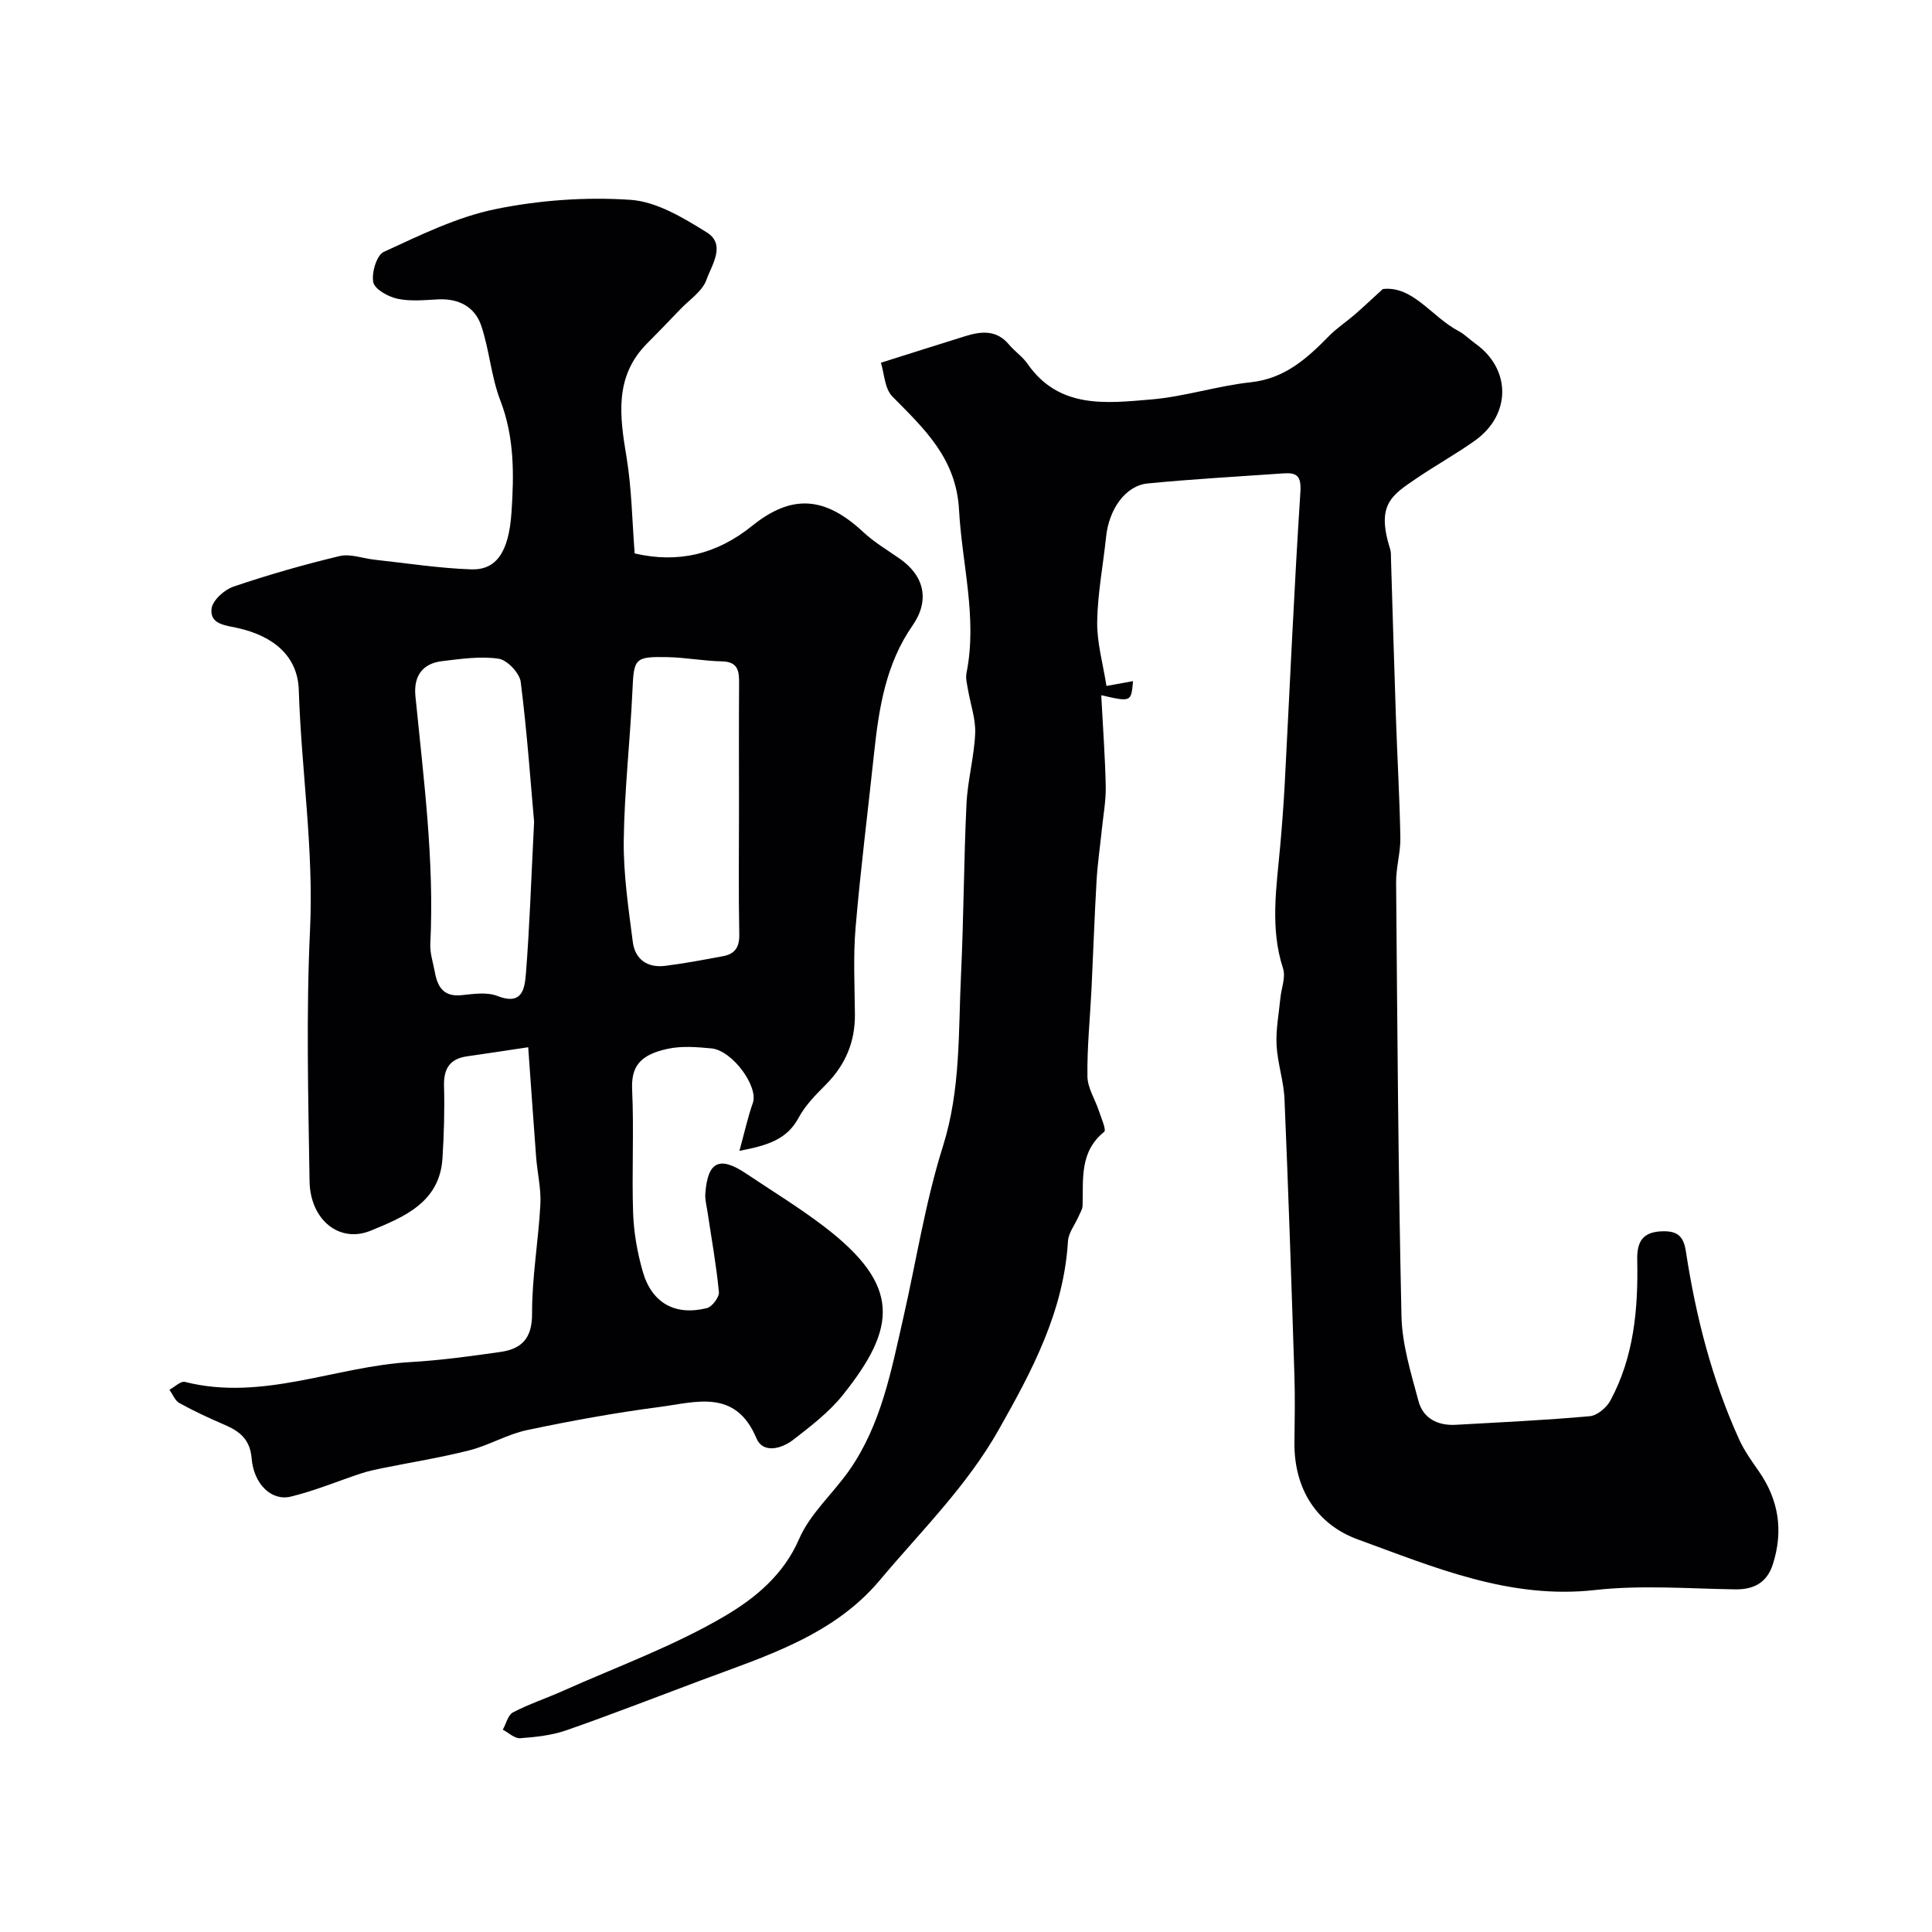 <svg enable-background="new 0 0 400 400" viewBox="0 0 400 400" xmlns="http://www.w3.org/2000/svg"><g fill="#010103"><path d="m109.36 216.82c-4.94.74-8.78 1.33-12.64 1.88-3.62.51-4.89 2.57-4.79 6.18.14 4.97-.01 9.97-.32 14.94-.58 9.16-8.04 12.16-14.78 14.95-6.57 2.73-12.62-2.23-12.74-10.23-.27-17.35-.72-34.73.1-52.04.79-16.69-1.81-33.11-2.33-49.67-.22-6.87-5.09-11.13-12.68-12.81-2.5-.55-5.77-.77-5.38-4 .21-1.72 2.64-3.92 4.52-4.56 7.22-2.45 14.58-4.56 21.99-6.33 2.22-.53 4.81.49 7.23.75 6.66.72 13.32 1.77 20 2 5.17.18 7.81-3.5 8.36-11.8.52-7.78.63-15.55-2.31-23.16-1.9-4.93-2.26-10.44-3.95-15.47-1.3-3.89-4.62-5.67-8.89-5.47-2.83.14-5.76.46-8.47-.13-1.92-.41-4.72-1.97-5-3.43-.38-1.95.7-5.6 2.18-6.27 7.49-3.44 15.09-7.2 23.06-8.84 9.11-1.87 18.72-2.56 27.99-1.94 5.42.36 10.94 3.71 15.8 6.73 4.07 2.52 1.04 6.77-.05 9.83-.84 2.38-3.52 4.12-5.42 6.11-2.27 2.38-4.56 4.74-6.87 7.07-6.84 6.89-5.66 15.07-4.25 23.56 1.07 6.48 1.15 13.12 1.68 19.91 8.97 2.09 17 .2 24.32-5.71 8.27-6.67 15.13-6.05 23.01 1.29 2.25 2.1 4.96 3.71 7.51 5.48 5.2 3.61 6.28 8.72 2.69 13.87-5.52 7.93-6.96 17.05-7.95 26.33-1.28 12.06-2.81 24.11-3.84 36.19-.51 5.96-.19 11.99-.14 17.99.05 5.73-1.99 10.49-6.03 14.55-2.08 2.09-4.25 4.28-5.62 6.84-2.41 4.49-6.35 5.73-12.26 6.86 1.06-3.84 1.73-6.95 2.78-9.93 1.19-3.37-4.22-10.86-8.58-11.28-2.97-.28-6.1-.54-8.97.07-6.14 1.29-7.65 3.94-7.44 8.55.39 8.48-.09 17 .2 25.49.14 4.03.87 8.12 1.97 12.01 1.86 6.58 6.69 9.3 13.3 7.65 1.09-.27 2.6-2.28 2.49-3.35-.53-5.51-1.52-10.98-2.34-16.47-.19-1.29-.56-2.61-.47-3.89.48-6.65 2.94-7.84 8.44-4.15 5.42 3.63 11.01 7.04 16.19 11 15.96 12.22 14.98 20.92 3.83 34.86-2.85 3.56-6.63 6.45-10.27 9.27-2.4 1.86-6.26 2.9-7.61-.32-4.33-10.34-12.58-7.45-20.06-6.48-9.2 1.2-18.36 2.87-27.45 4.79-4.08.86-7.84 3.15-11.9 4.18-5.98 1.52-12.11 2.49-18.16 3.72-1.42.29-2.85.6-4.23 1.05-4.88 1.61-9.65 3.62-14.62 4.82-3.99.96-7.65-2.59-8.09-7.91-.32-3.96-2.51-5.65-5.69-7-3.15-1.35-6.27-2.81-9.27-4.46-.91-.5-1.38-1.81-2.06-2.75 1.08-.58 2.33-1.85 3.21-1.63 16.08 4.06 31.13-3.22 46.74-4.11 6.21-.36 12.39-1.21 18.56-2.09 4.43-.63 6.6-2.83 6.57-7.96-.03-7.53 1.32-15.06 1.72-22.6.17-3.24-.63-6.52-.88-9.79-.56-7.35-1.06-14.71-1.64-22.74zm1.22-46.67c-.69-7.7-1.43-18.37-2.77-28.96-.23-1.84-2.79-4.54-4.57-4.81-3.79-.56-7.81.04-11.69.5-4.17.49-5.95 3.18-5.54 7.28 1.69 17.06 3.94 34.08 3.08 51.29-.09 1.9.58 3.85.93 5.77.55 3.07 1.79 5.2 5.52 4.82 2.47-.25 5.25-.69 7.42.16 5.35 2.11 5.69-1.75 5.94-4.82.74-9.37 1.05-18.79 1.68-31.23zm42.42-2.63c0-8.65-.04-17.3.02-25.95.02-2.57-.15-4.57-3.56-4.64-3.76-.08-7.5-.8-11.26-.88-6.85-.14-6.96.3-7.26 6.91-.47 10.36-1.67 20.7-1.8 31.06-.08 6.99.98 14.02 1.87 20.98.46 3.62 3.03 5.43 6.7 4.97 4.03-.51 8.03-1.26 12.02-2.01 2.4-.45 3.38-1.84 3.33-4.48-.17-8.66-.06-17.31-.06-25.96z"/><path d="m182.38 75.1c6.7-2.11 12.1-3.84 17.53-5.52 3.3-1.02 6.44-1.31 9 1.77 1.17 1.4 2.78 2.46 3.81 3.95 6.53 9.4 16.28 8.19 25.56 7.41 6.95-.58 13.75-2.82 20.7-3.57 7.07-.77 11.66-4.97 16.23-9.62 1.59-1.62 3.54-2.89 5.27-4.39 1.69-1.46 3.31-3 5.82-5.29 6.23-.71 10.09 5.75 15.68 8.7 1.28.68 2.33 1.78 3.52 2.63 7.38 5.27 7.39 14.7-.14 20.06-3.85 2.74-8.01 5.05-11.92 7.7-5.38 3.64-8.55 5.52-5.61 14.81.19.62.14 1.32.16 1.98.34 10.93.64 21.87 1.02 32.8.28 8.3.77 16.59.92 24.88.06 3.09-.91 6.2-.88 9.29.25 29.93.44 59.86 1.11 89.79.13 5.9 1.98 11.83 3.53 17.62.95 3.56 3.99 5.1 7.69 4.89 9.26-.52 18.53-.95 27.77-1.78 1.54-.14 3.48-1.78 4.27-3.25 4.89-9.08 5.76-19.02 5.55-29.1-.08-3.84 1.15-5.87 5.36-5.94 3.19-.05 4.27 1.25 4.72 4.2 2.05 13.4 5.38 26.48 11.01 38.87 1.07 2.36 2.62 4.52 4.11 6.66 4.12 5.93 5.07 12.31 2.9 19.16-1.21 3.82-3.87 5.31-7.87 5.25-9.66-.15-19.43-.93-28.97.14-17.69 1.98-33.34-4.74-49.11-10.48-8.46-3.08-13.23-10.43-13.12-20.08.06-4.67.14-9.34-.01-14-.61-19.04-1.24-38.07-2.05-57.1-.16-3.73-1.44-7.4-1.64-11.13-.17-3.21.47-6.47.78-9.7.2-2.08 1.15-4.38.56-6.19-2.75-8.48-1.33-16.95-.58-25.45.38-4.26.7-8.53.93-12.8 1.06-20.12 1.93-40.25 3.24-60.36.22-3.39-.73-4.1-3.53-3.9-9.36.66-18.73 1.17-28.06 2.08-4.62.45-8.04 5.3-8.64 11.08-.61 5.86-1.75 11.7-1.84 17.57-.06 4.32 1.2 8.67 1.92 13.28 2.09-.38 3.75-.68 5.5-1-.38 4.34-.38 4.34-6.58 2.92.34 6.55.8 12.7.93 18.85.06 2.93-.49 5.87-.79 8.8-.37 3.59-.9 7.17-1.11 10.77-.43 7.42-.68 14.85-1.04 22.28-.3 6.07-.93 12.15-.85 18.21.03 2.4 1.6 4.78 2.39 7.19.48 1.45 1.56 3.9 1.08 4.29-5.13 4.13-4.31 9.8-4.47 15.27-.02.78-.54 1.55-.86 2.3-.74 1.7-2.07 3.35-2.17 5.08-.87 14.5-7.37 26.73-14.36 39.07-6.65 11.74-16.12 21.01-24.61 31.13-9.62 11.46-23.66 15.73-37.1 20.75-9.25 3.46-18.44 7.05-27.76 10.3-3.03 1.06-6.36 1.41-9.59 1.65-1.15.08-2.39-1.14-3.59-1.77.69-1.23 1.07-3.04 2.11-3.58 3.3-1.73 6.88-2.9 10.29-4.43 11.32-5.06 23.11-9.33 33.71-15.6 6.05-3.58 12.02-8.41 15.23-15.86 2.27-5.25 7.01-9.4 10.39-14.22 6.61-9.46 8.68-20.58 11.18-31.53 2.7-11.86 4.57-23.99 8.21-35.55 3.71-11.77 3.18-23.68 3.75-35.6.56-11.76.57-23.54 1.13-35.29.23-4.88 1.59-9.72 1.8-14.6.13-3-.98-6.04-1.49-9.07-.19-1.13-.52-2.34-.31-3.42 2.29-11.41-.93-22.52-1.54-33.77-.58-10.73-7.19-16.78-13.8-23.5-1.61-1.61-1.67-4.75-2.38-6.99z"/></g></svg>
